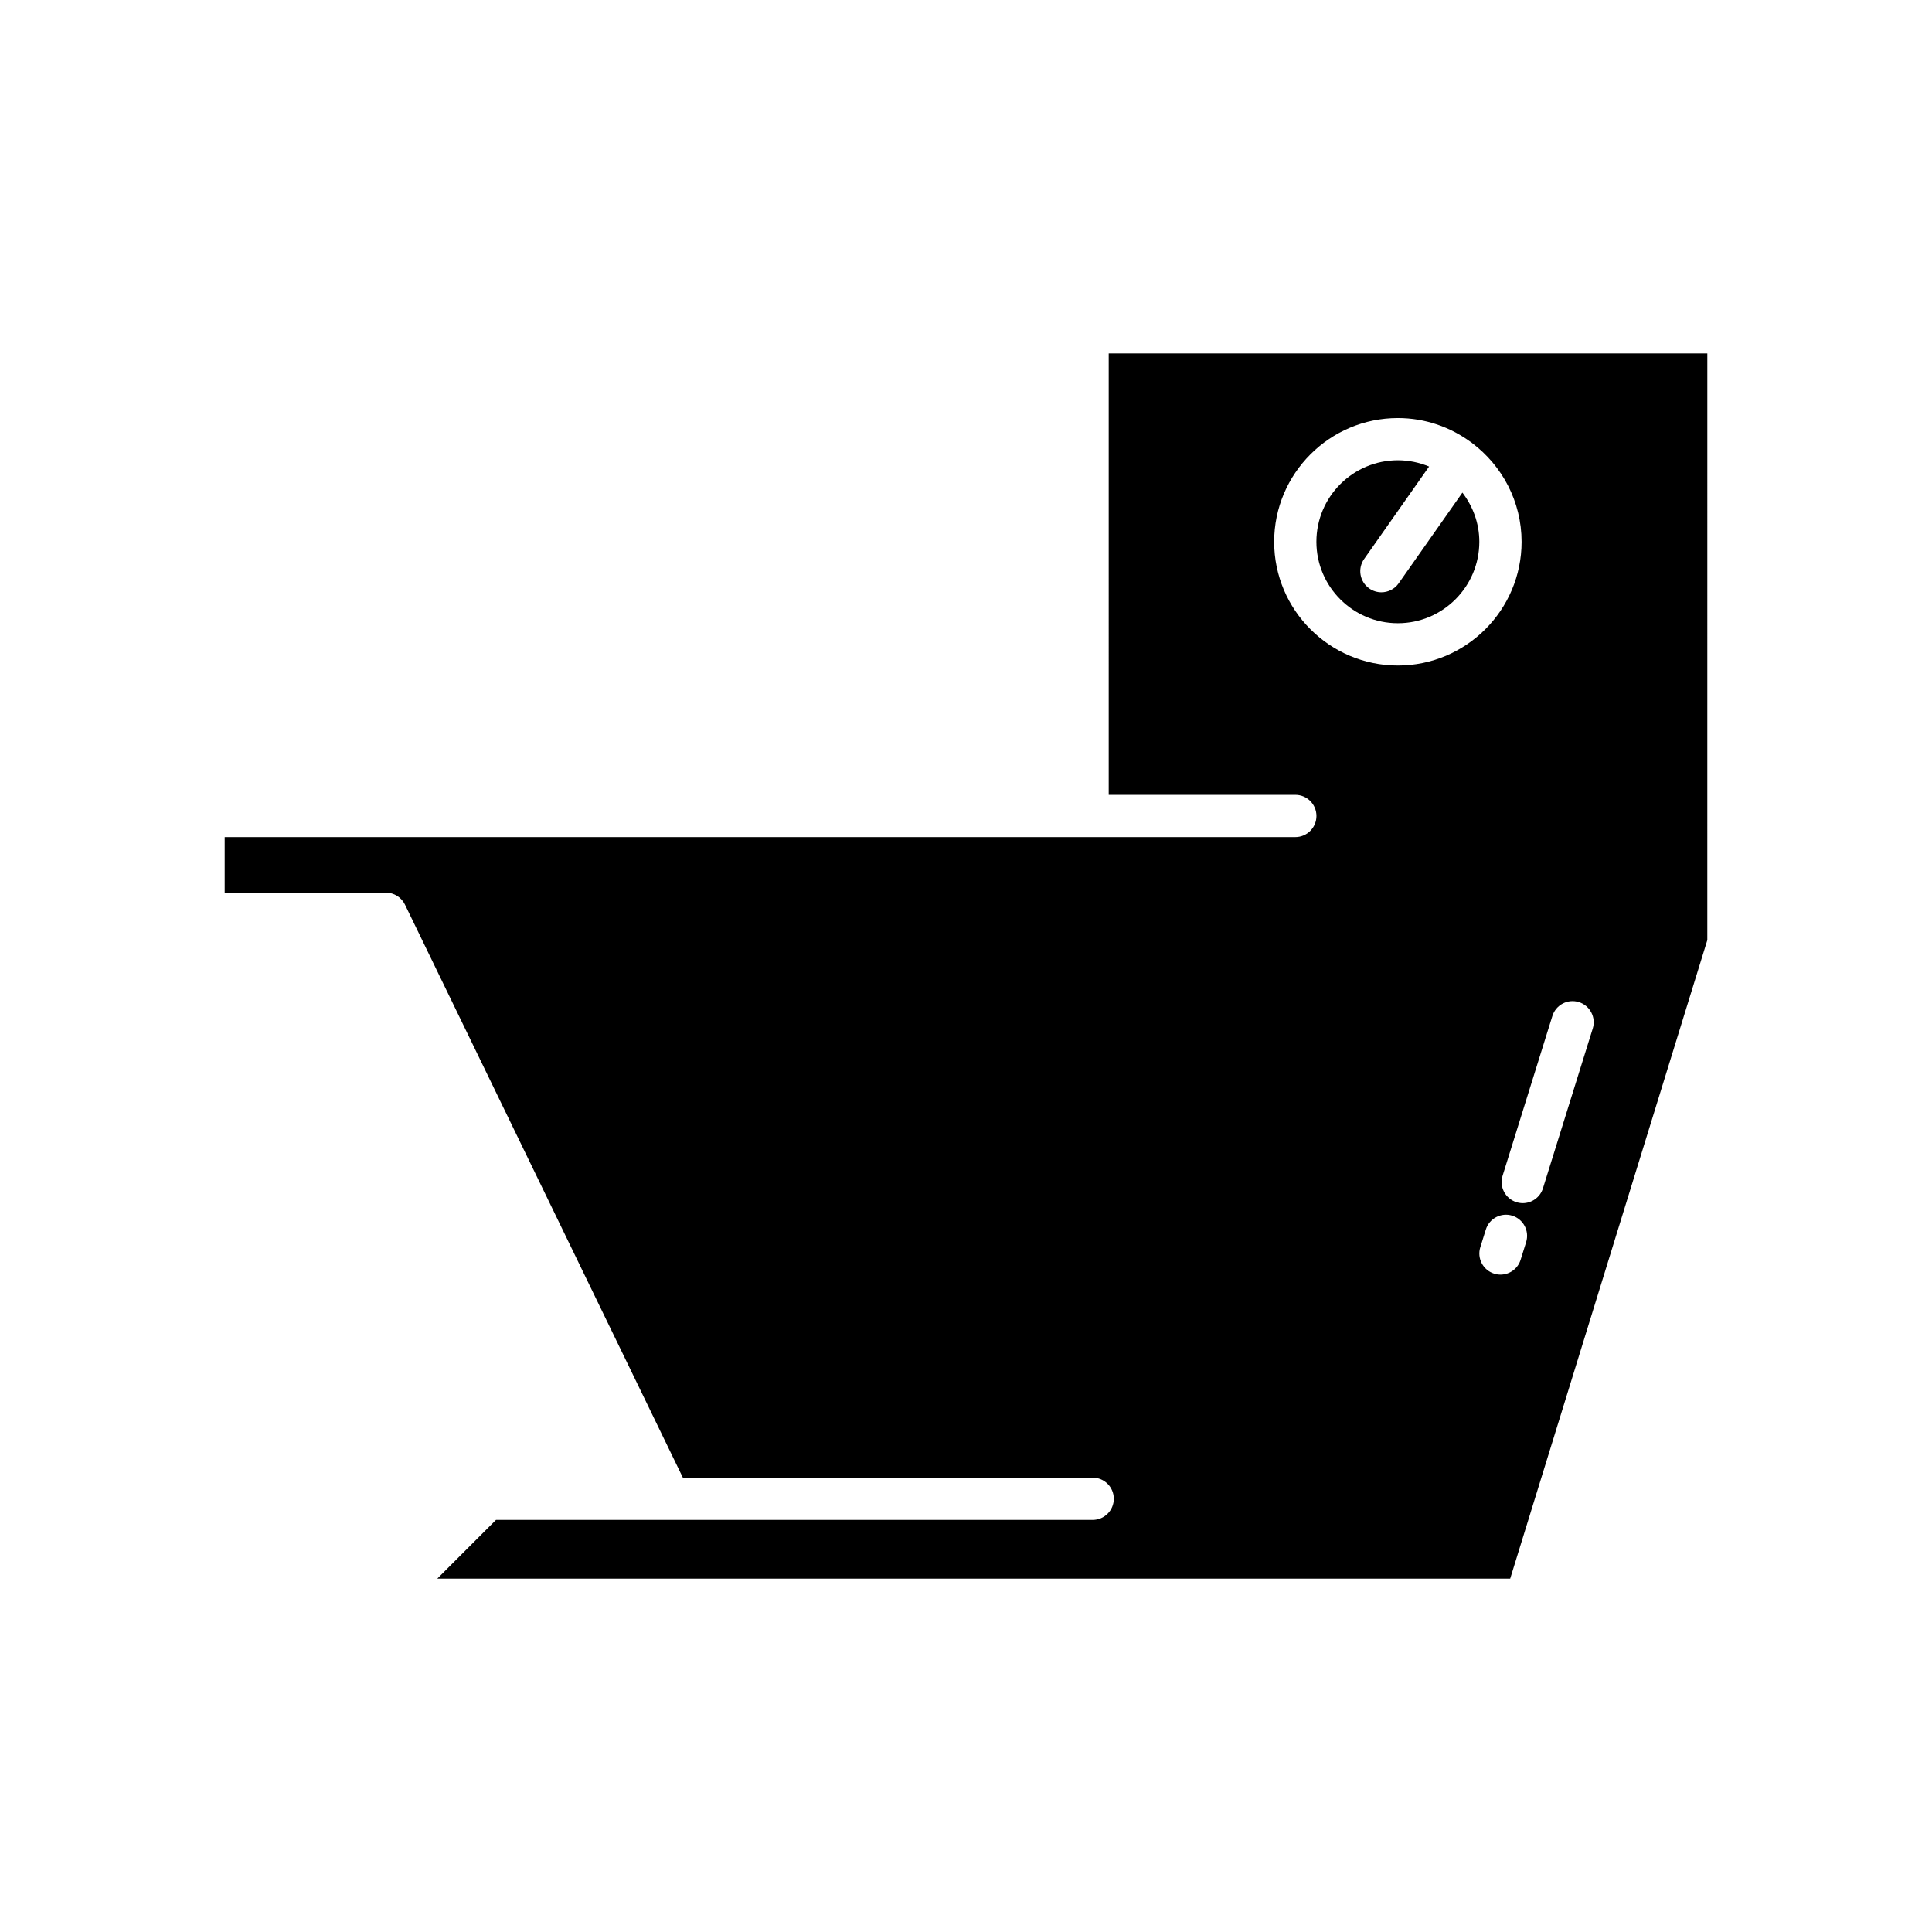 <?xml version="1.0" encoding="UTF-8"?>
<!-- Uploaded to: SVG Repo, www.svgrepo.com, Generator: SVG Repo Mixer Tools -->
<svg fill="#000000" width="800px" height="800px" version="1.1" viewBox="144 144 512 512" xmlns="http://www.w3.org/2000/svg">
 <g>
  <path d="m514.45 309.16c11.898 0 21.586-9.684 21.586-21.59 0-4.91-1.711-9.391-4.484-13.023l-16.887 24.035c-1.086 1.551-2.828 2.379-4.586 2.379-1.109 0-2.234-0.332-3.215-1.016-2.527-1.777-3.137-5.269-1.359-7.797l17.219-24.508c-2.551-1.062-5.344-1.664-8.273-1.664-11.902 0-21.59 9.684-21.59 21.59 0.004 11.91 9.691 21.594 21.59 21.594z"/>
  <path d="m437.82 354.64h49.453c3.094 0 5.598 2.508 5.598 5.598s-2.504 5.598-5.598 5.598h-283.73v14.73h42.734c2.144 0 4.102 1.227 5.035 3.156l73.656 151.87h108.6c3.094 0 5.598 2.508 5.598 5.598s-2.504 5.598-5.598 5.598l-112.11 0.004h-46.02l-15.551 15.555h284.33l52.238-169.21 0.004-155.48h-158.64zm110.62 118.54-1.461 4.672c-0.742 2.398-2.957 3.934-5.34 3.934-0.551 0-1.113-0.086-1.668-0.258-2.953-0.922-4.598-4.062-3.672-7.012l1.461-4.672c0.914-2.957 4.066-4.602 7.008-3.676 2.949 0.922 4.594 4.062 3.672 7.012zm13.973-63.617c2.953 0.918 4.598 4.059 3.68 7.008l-13.195 42.34c-0.75 2.398-2.957 3.938-5.348 3.938-0.551 0-1.109-0.086-1.668-0.258-2.953-0.918-4.598-4.059-3.68-7.008l13.195-42.34c0.926-2.949 4.043-4.598 7.016-3.68zm-47.961-154.77c7.305 0 14.031 2.43 19.488 6.484 0.027 0.016 0.059 0.02 0.082 0.035 0.035 0.023 0.051 0.062 0.086 0.09 7.953 5.988 13.129 15.477 13.129 26.18 0 18.078-14.707 32.785-32.785 32.785s-32.785-14.707-32.785-32.785c0.004-18.082 14.707-32.789 32.785-32.789z"/>
 </g>
</svg>